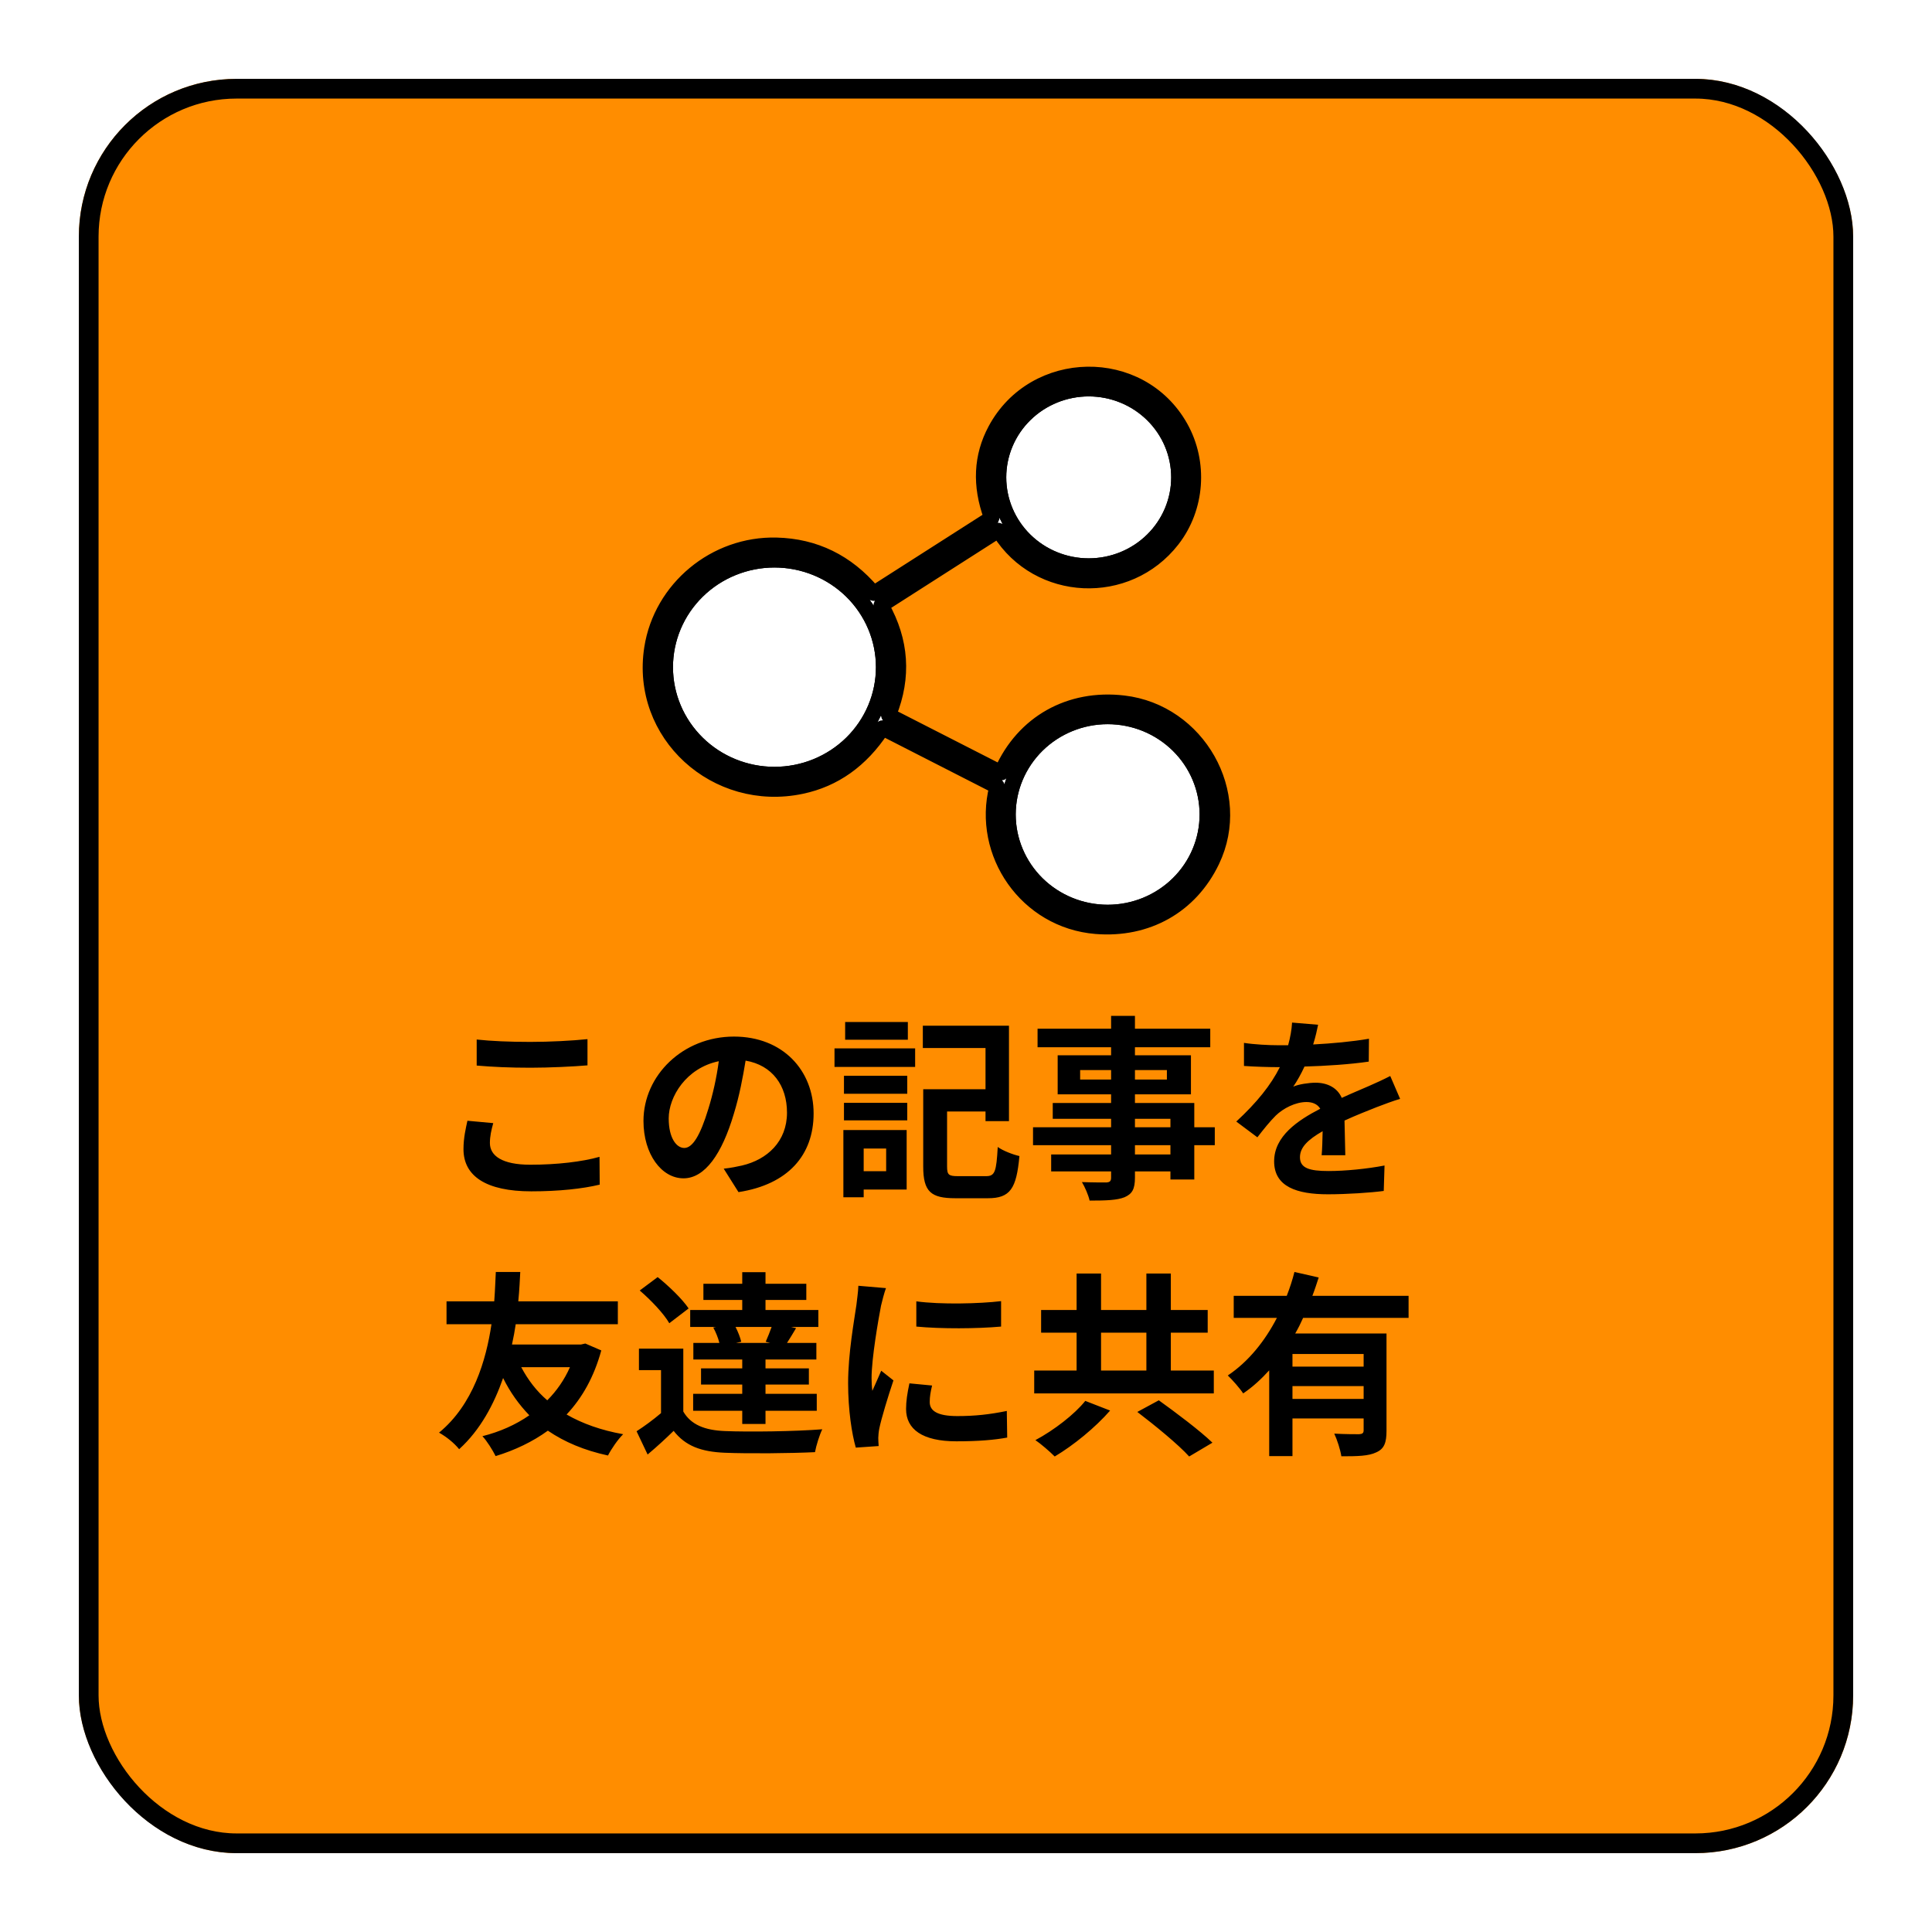 <svg width="98" height="98" viewBox="0 0 98 98" fill="none" xmlns="http://www.w3.org/2000/svg">
<g filter="url(#filter0_d_1557_5930)">
<rect x="2" y="2" width="90" height="90" rx="8" fill="#FF8D00"/>
<rect x="2.5" y="2.5" width="89" height="89" rx="7.5" stroke="black"/>
</g>
<path d="M24.18 52.73C24.92 52.81 25.85 52.85 26.9 52.85C27.89 52.85 29.03 52.79 29.8 52.71V54.04C29.1 54.1 27.86 54.16 26.91 54.16C25.86 54.16 24.99 54.12 24.18 54.05V52.73ZM25.02 56.97C24.92 57.33 24.85 57.64 24.85 57.98C24.85 58.62 25.46 59.08 26.9 59.08C28.25 59.08 29.53 58.93 30.41 58.68L30.42 60.09C29.55 60.3 28.35 60.43 26.95 60.43C24.66 60.43 23.51 59.66 23.51 58.29C23.51 57.71 23.63 57.22 23.71 56.85L25.02 56.97ZM41.27 56.48C41.27 58.59 39.98 60.08 37.46 60.47L36.71 59.28C37.09 59.24 37.37 59.18 37.64 59.12C38.92 58.82 39.92 57.9 39.92 56.44C39.92 55.06 39.17 54.03 37.82 53.8C37.68 54.65 37.51 55.57 37.22 56.51C36.62 58.53 35.76 59.77 34.67 59.77C33.56 59.77 32.64 58.55 32.64 56.86C32.64 54.55 34.64 52.58 37.23 52.58C39.71 52.58 41.27 54.3 41.27 56.48ZM33.92 56.73C33.92 57.74 34.32 58.23 34.71 58.23C35.13 58.23 35.52 57.6 35.93 56.25C36.16 55.51 36.35 54.66 36.46 53.83C34.81 54.17 33.92 55.63 33.92 56.73ZM46.05 51.84V52.74H42.87V51.84H46.05ZM44.95 58.26H43.81V59.41H44.95V58.26ZM45.99 57.32V60.34H43.81V60.73H42.78V57.32H45.99ZM42.81 56.83V55.94H46.02V56.83H42.81ZM42.81 55.48V54.57H46.02V55.48H42.81ZM42.33 54.12V53.18H46.42V54.12H42.33ZM48.59 59.66H50.02C50.47 59.66 50.54 59.43 50.61 58.18C50.87 58.37 51.39 58.57 51.71 58.64C51.56 60.3 51.24 60.78 50.11 60.78H48.46C47.22 60.78 46.83 60.45 46.83 59.17V55.25H49.99V53.16H46.81V52.03H51.18V56.87H49.99V56.38H48.04V59.17C48.04 59.59 48.12 59.66 48.59 59.66ZM59.37 58.56V58.09H57.57V58.56H59.37ZM57.57 56.75V57.18H59.37V56.75H57.57ZM54.79 54.76H56.36V54.28H54.79V54.76ZM59.19 54.28H57.57V54.76H59.19V54.28ZM61.62 57.18V58.09H60.58V59.83H59.37V59.42H57.57V59.73C57.57 60.32 57.43 60.56 57.04 60.73C56.66 60.88 56.12 60.9 55.27 60.9C55.21 60.62 55.03 60.21 54.88 59.96C55.36 59.98 55.95 59.98 56.11 59.98C56.3 59.97 56.36 59.91 56.36 59.73V59.42H53.32V58.56H56.36V58.09H52.4V57.18H56.36V56.75H53.4V55.95H56.36V55.51H53.65V53.53H56.36V53.12H52.63V52.18H56.36V51.53H57.57V52.18H61.39V53.12H57.57V53.53H60.41V55.51H57.57V55.95H60.58V57.18H61.62ZM66.86 51.98C66.81 52.23 66.74 52.56 66.61 52.98C67.56 52.93 68.56 52.84 69.44 52.69L69.43 53.85C68.48 53.99 67.25 54.07 66.17 54.1C66 54.47 65.8 54.83 65.6 55.12C65.86 55 66.4 54.92 66.73 54.92C67.34 54.92 67.84 55.18 68.06 55.69C68.58 55.45 69 55.28 69.41 55.1C69.8 54.93 70.15 54.77 70.52 54.58L71.02 55.74C70.7 55.83 70.17 56.03 69.83 56.16C69.38 56.34 68.81 56.56 68.2 56.84C68.21 57.4 68.23 58.14 68.24 58.6H67.04C67.07 58.3 67.08 57.82 67.09 57.38C66.34 57.81 65.94 58.2 65.94 58.7C65.94 59.25 66.41 59.4 67.39 59.4C68.24 59.4 69.35 59.29 70.23 59.12L70.19 60.41C69.53 60.5 68.3 60.58 67.36 60.58C65.79 60.58 64.63 60.2 64.63 58.91C64.63 57.63 65.83 56.83 66.97 56.24C66.82 55.99 66.55 55.9 66.27 55.9C65.71 55.9 65.09 56.22 64.71 56.59C64.41 56.89 64.12 57.25 63.78 57.69L62.71 56.89C63.76 55.92 64.47 55.03 64.92 54.13C64.87 54.13 64.83 54.13 64.79 54.13C64.38 54.13 63.65 54.11 63.1 54.07V52.9C63.61 52.98 64.35 53.02 64.86 53.02C65.01 53.02 65.18 53.02 65.34 53.02C65.45 52.62 65.52 52.23 65.54 51.87L66.86 51.98ZM28.91 69.35H26.44C26.78 69.99 27.21 70.56 27.76 71.03C28.23 70.56 28.63 69.99 28.91 69.35ZM29.69 68.15L30.5 68.5C30.13 69.85 29.53 70.91 28.74 71.75C29.54 72.21 30.49 72.55 31.61 72.75C31.35 73 31 73.51 30.84 73.83C29.64 73.57 28.64 73.15 27.79 72.57C27.02 73.13 26.12 73.56 25.14 73.86C24.99 73.56 24.7 73.09 24.47 72.85C25.35 72.63 26.16 72.27 26.85 71.79C26.33 71.25 25.88 70.63 25.52 69.9C25.06 71.22 24.37 72.53 23.29 73.51C23.04 73.2 22.66 72.89 22.27 72.67C24 71.25 24.66 68.99 24.93 67.17H22.65V66.01H25.07C25.12 65.36 25.13 64.83 25.15 64.52H26.39C26.37 64.88 26.35 65.4 26.29 66.01H31.34V67.17H26.16C26.11 67.5 26.05 67.84 25.97 68.2H29.47L29.69 68.15ZM39.07 68.12L38.84 68.06C38.94 67.84 39.05 67.56 39.14 67.31H37.31C37.44 67.56 37.55 67.85 37.6 68.06L37.33 68.12H39.07ZM36.18 67.34L36.32 67.31H35.01V66.45H37.65V65.94H35.68V65.12H37.65V64.53H38.83V65.12H40.9V65.94H38.83V66.45H41.51V67.31H40.13L40.38 67.37C40.21 67.65 40.06 67.91 39.92 68.12H41.41V68.96H38.83V69.41H41.03V70.23H38.83V70.7H41.43V71.56H38.83V72.23H37.65V71.56H35.16V70.7H37.65V70.23H35.56V69.41H37.65V68.96H35.17V68.12H36.49C36.43 67.87 36.31 67.57 36.18 67.34ZM34.93 66.37L33.95 67.12C33.67 66.63 33.01 65.94 32.45 65.46L33.36 64.78C33.92 65.23 34.61 65.89 34.93 66.37ZM34.66 68.41V71.6C35.05 72.27 35.75 72.55 36.77 72.59C37.97 72.64 40.33 72.61 41.71 72.5C41.57 72.78 41.4 73.33 41.34 73.66C40.1 73.72 37.98 73.74 36.76 73.69C35.57 73.64 34.77 73.35 34.17 72.58C33.77 72.97 33.36 73.35 32.85 73.78L32.29 72.6C32.68 72.35 33.13 72.02 33.53 71.68V69.5H32.41V68.41H34.66ZM46.48 66.01C47.71 66.18 49.7 66.13 50.78 66V67.29C49.55 67.4 47.74 67.41 46.48 67.29V66.01ZM47.28 70.28C47.2 70.61 47.16 70.85 47.16 71.12C47.16 71.56 47.54 71.83 48.56 71.83C49.45 71.83 50.19 71.75 51.07 71.57L51.09 72.92C50.44 73.04 49.64 73.11 48.51 73.11C46.79 73.11 45.96 72.5 45.96 71.47C45.96 71.08 46.02 70.68 46.13 70.17L47.28 70.28ZM44.94 65.34C44.86 65.55 44.73 66.05 44.69 66.23C44.56 66.9 44.21 68.9 44.21 69.9C44.21 70.09 44.22 70.35 44.25 70.55C44.4 70.21 44.56 69.86 44.7 69.53L45.32 70.02C45.04 70.85 44.71 71.94 44.6 72.47C44.57 72.62 44.55 72.84 44.55 72.94C44.55 73.05 44.56 73.21 44.57 73.35L43.41 73.43C43.21 72.74 43.02 71.52 43.02 70.16C43.02 68.66 43.33 66.97 43.44 66.2C43.47 65.92 43.53 65.54 43.54 65.22L44.94 65.34ZM55.05 71.06L56.31 71.55C55.56 72.41 54.46 73.31 53.5 73.88C53.24 73.62 52.8 73.24 52.52 73.05C53.46 72.55 54.52 71.73 55.05 71.06ZM57.69 71.62L58.78 71.03C59.63 71.64 60.87 72.57 61.5 73.18L60.32 73.88C59.77 73.27 58.58 72.3 57.69 71.62ZM55.85 67.6V69.52H58.15V67.6H55.85ZM59.39 69.52H61.57V70.68H52.46V69.52H54.61V67.6H52.81V66.45H54.61V64.6H55.85V66.45H58.15V64.6H59.39V66.45H61.26V67.6H59.39V69.52ZM69.17 69.32V68.68H65.56V69.32H69.17ZM65.56 70.96H69.17V70.31H65.56V70.96ZM71.45 66.85H66.1C65.98 67.12 65.85 67.38 65.7 67.64H70.33V72.58C70.33 73.17 70.22 73.49 69.81 73.67C69.42 73.86 68.85 73.87 68.04 73.87C67.99 73.54 67.83 73.04 67.68 72.72C68.19 72.75 68.77 72.75 68.94 72.75C69.11 72.74 69.17 72.69 69.17 72.55V71.95H65.56V73.86H64.38V69.51C63.98 69.95 63.55 70.35 63.06 70.68C62.89 70.42 62.51 69.99 62.28 69.77C63.34 69.06 64.17 68.01 64.77 66.85H62.58V65.73H65.27C65.43 65.32 65.56 64.92 65.66 64.52L66.89 64.8C66.79 65.11 66.69 65.42 66.57 65.73H71.45V66.85Z" fill="black"/>
<path d="M44.708 36.984C43.665 38.56 42.312 39.523 40.647 39.873C36.334 40.785 32.398 37.234 33.077 32.884C33.55 29.865 36.275 27.586 39.391 27.668C41.325 27.718 42.942 28.508 44.241 30.037C44.26 30.06 44.287 30.075 44.316 30.079C44.346 30.084 44.377 30.078 44.402 30.062L50.245 26.328C50.293 26.297 50.308 26.254 50.289 26.199C49.712 24.613 49.782 23.151 50.501 21.811C52.472 18.135 57.827 18.035 59.873 21.684C60.872 23.468 60.719 25.753 59.455 27.376C57.182 30.294 52.684 30.092 50.72 26.97C50.712 26.958 50.702 26.947 50.689 26.938C50.677 26.93 50.663 26.924 50.648 26.92C50.634 26.917 50.618 26.917 50.604 26.919C50.589 26.922 50.575 26.927 50.562 26.935L44.753 30.649C44.705 30.68 44.694 30.721 44.721 30.771C45.706 32.525 45.828 34.33 45.088 36.186C45.077 36.213 45.076 36.243 45.086 36.27C45.097 36.298 45.117 36.321 45.144 36.334L50.708 39.175C50.764 39.205 50.804 39.191 50.83 39.134C51.922 36.68 54.259 35.356 56.99 35.677C60.752 36.117 63.109 40.24 61.471 43.661C60.368 45.961 58.168 47.184 55.603 46.977C52.081 46.692 49.732 43.273 50.574 39.95C50.578 39.932 50.576 39.913 50.569 39.896C50.561 39.879 50.548 39.865 50.532 39.857L44.84 36.95C44.786 36.923 44.742 36.934 44.708 36.984ZM59.808 24.214C59.808 23.019 59.325 21.873 58.466 21.028C57.606 20.182 56.44 19.708 55.225 19.708C54.009 19.708 52.844 20.182 51.984 21.028C51.125 21.873 50.642 23.019 50.642 24.214C50.642 25.41 51.125 26.556 51.984 27.401C52.844 28.247 54.009 28.721 55.225 28.721C56.44 28.721 57.606 28.247 58.466 27.401C59.325 26.556 59.808 25.41 59.808 24.214ZM44.831 33.842C44.831 33.126 44.688 32.417 44.409 31.755C44.13 31.093 43.722 30.492 43.207 29.985C42.692 29.479 42.08 29.077 41.407 28.803C40.734 28.529 40.013 28.387 39.284 28.387C37.813 28.387 36.402 28.962 35.362 29.985C34.321 31.008 33.737 32.396 33.737 33.842C33.737 34.559 33.88 35.268 34.159 35.93C34.438 36.592 34.847 37.193 35.362 37.7C36.402 38.723 37.813 39.297 39.284 39.297C40.013 39.297 40.734 39.156 41.407 38.882C42.08 38.608 42.692 38.206 43.207 37.7C43.722 37.193 44.13 36.592 44.409 35.93C44.688 35.268 44.831 34.559 44.831 33.842ZM61.249 41.314C61.249 39.993 60.716 38.727 59.766 37.793C58.816 36.859 57.529 36.334 56.186 36.334C54.843 36.334 53.555 36.859 52.605 37.793C51.656 38.727 51.122 39.993 51.122 41.314C51.122 42.634 51.656 43.901 52.605 44.835C53.555 45.768 54.843 46.293 56.186 46.293C57.529 46.293 58.816 45.768 59.766 44.835C60.716 43.901 61.249 42.634 61.249 41.314Z" fill="white"/>
<path d="M44.831 33.842C44.831 33.126 44.688 32.417 44.409 31.755C44.13 31.093 43.722 30.492 43.207 29.985C42.692 29.479 42.08 29.077 41.407 28.803C40.734 28.529 40.013 28.387 39.284 28.387C37.813 28.387 36.402 28.962 35.362 29.985C34.321 31.008 33.737 32.396 33.737 33.842C33.737 34.559 33.88 35.268 34.159 35.93C34.438 36.592 34.847 37.193 35.362 37.7C36.402 38.723 37.813 39.297 39.284 39.297C40.013 39.297 40.734 39.156 41.407 38.882C42.08 38.608 42.692 38.206 43.207 37.7C43.722 37.193 44.13 36.592 44.409 35.93C44.688 35.268 44.831 34.559 44.831 33.842Z" fill="white"/>
<path d="M61.249 41.314C61.249 39.993 60.716 38.727 59.766 37.793C58.816 36.859 57.529 36.334 56.186 36.334C54.843 36.334 53.555 36.859 52.605 37.793C51.656 38.727 51.122 39.993 51.122 41.314C51.122 42.634 51.656 43.901 52.605 44.835C53.555 45.768 54.843 46.293 56.186 46.293C57.529 46.293 58.816 45.768 59.766 44.835C60.716 43.901 61.249 42.634 61.249 41.314Z" fill="white"/>
<path d="M59.808 24.214C59.808 23.019 59.325 21.873 58.466 21.028C57.606 20.182 56.44 19.708 55.225 19.708C54.009 19.708 52.844 20.182 51.984 21.028C51.125 21.873 50.642 23.019 50.642 24.214C50.642 25.41 51.125 26.556 51.984 27.401C52.844 28.247 54.009 28.721 55.225 28.721C56.44 28.721 57.606 28.247 58.466 27.401C59.325 26.556 59.808 25.41 59.808 24.214Z" fill="white"/>
<path d="M44.708 36.984C43.665 38.56 42.312 39.523 40.647 39.873C36.334 40.785 32.398 37.234 33.077 32.884C33.55 29.865 36.275 27.586 39.391 27.668C41.325 27.718 42.942 28.508 44.241 30.037C44.26 30.06 44.287 30.075 44.316 30.079C44.346 30.084 44.377 30.078 44.402 30.062L50.245 26.328C50.293 26.297 50.308 26.254 50.289 26.199C49.712 24.613 49.782 23.151 50.501 21.811C52.472 18.135 57.827 18.035 59.873 21.684C60.872 23.468 60.719 25.753 59.455 27.376C57.182 30.294 52.684 30.092 50.72 26.97C50.712 26.958 50.702 26.947 50.689 26.938C50.677 26.93 50.663 26.924 50.648 26.92C50.634 26.917 50.618 26.917 50.604 26.919C50.589 26.922 50.575 26.927 50.562 26.935L44.753 30.649C44.705 30.68 44.694 30.721 44.721 30.771C45.706 32.525 45.828 34.33 45.088 36.186C45.077 36.213 45.076 36.243 45.086 36.27C45.097 36.298 45.117 36.321 45.144 36.334L50.708 39.175C50.764 39.205 50.804 39.191 50.83 39.134C51.922 36.68 54.259 35.356 56.99 35.677C60.752 36.117 63.109 40.24 61.471 43.661C60.368 45.961 58.168 47.184 55.603 46.977C52.081 46.692 49.732 43.273 50.574 39.95C50.578 39.932 50.576 39.913 50.569 39.896C50.561 39.879 50.548 39.865 50.532 39.857L44.84 36.95C44.786 36.923 44.742 36.934 44.708 36.984ZM59.808 24.214C59.808 23.019 59.325 21.873 58.466 21.028C57.606 20.182 56.44 19.708 55.225 19.708C54.009 19.708 52.844 20.182 51.984 21.028C51.125 21.873 50.642 23.019 50.642 24.214C50.642 25.41 51.125 26.556 51.984 27.401C52.844 28.247 54.009 28.721 55.225 28.721C56.44 28.721 57.606 28.247 58.466 27.401C59.325 26.556 59.808 25.41 59.808 24.214ZM44.831 33.842C44.831 33.126 44.688 32.417 44.409 31.755C44.13 31.093 43.722 30.492 43.207 29.985C42.692 29.479 42.08 29.077 41.407 28.803C40.734 28.529 40.013 28.387 39.284 28.387C37.813 28.387 36.402 28.962 35.362 29.985C34.321 31.008 33.737 32.396 33.737 33.842C33.737 34.559 33.88 35.268 34.159 35.93C34.438 36.592 34.847 37.193 35.362 37.7C36.402 38.723 37.813 39.297 39.284 39.297C40.013 39.297 40.734 39.156 41.407 38.882C42.08 38.608 42.692 38.206 43.207 37.7C43.722 37.193 44.13 36.592 44.409 35.93C44.688 35.268 44.831 34.559 44.831 33.842ZM61.249 41.314C61.249 39.993 60.716 38.727 59.766 37.793C58.816 36.859 57.529 36.334 56.186 36.334C54.843 36.334 53.555 36.859 52.605 37.793C51.656 38.727 51.122 39.993 51.122 41.314C51.122 42.634 51.656 43.901 52.605 44.835C53.555 45.768 54.843 46.293 56.186 46.293C57.529 46.293 58.816 45.768 59.766 44.835C60.716 43.901 61.249 42.634 61.249 41.314Z" stroke="black" stroke-width="0.8"/>
<path d="M44.831 33.842C44.831 33.126 44.688 32.417 44.409 31.755C44.13 31.093 43.722 30.492 43.207 29.985C42.692 29.479 42.08 29.077 41.407 28.803C40.734 28.529 40.013 28.387 39.284 28.387C37.813 28.387 36.402 28.962 35.362 29.985C34.321 31.008 33.737 32.396 33.737 33.842C33.737 34.559 33.88 35.268 34.159 35.93C34.438 36.592 34.847 37.193 35.362 37.7C36.402 38.723 37.813 39.297 39.284 39.297C40.013 39.297 40.734 39.156 41.407 38.882C42.08 38.608 42.692 38.206 43.207 37.7C43.722 37.193 44.13 36.592 44.409 35.93C44.688 35.268 44.831 34.559 44.831 33.842Z" stroke="black" stroke-width="0.8"/>
<path d="M61.249 41.314C61.249 39.993 60.716 38.727 59.766 37.793C58.816 36.859 57.529 36.334 56.186 36.334C54.843 36.334 53.555 36.859 52.605 37.793C51.656 38.727 51.122 39.993 51.122 41.314C51.122 42.634 51.656 43.901 52.605 44.835C53.555 45.768 54.843 46.293 56.186 46.293C57.529 46.293 58.816 45.768 59.766 44.835C60.716 43.901 61.249 42.634 61.249 41.314Z" stroke="black" stroke-width="0.8"/>
<path d="M59.808 24.214C59.808 23.019 59.325 21.873 58.466 21.028C57.606 20.182 56.44 19.708 55.225 19.708C54.009 19.708 52.844 20.182 51.984 21.028C51.125 21.873 50.642 23.019 50.642 24.214C50.642 25.41 51.125 26.556 51.984 27.401C52.844 28.247 54.009 28.721 55.225 28.721C56.44 28.721 57.606 28.247 58.466 27.401C59.325 26.556 59.808 25.41 59.808 24.214Z" stroke="black" stroke-width="0.8"/>
<defs>
<filter id="filter0_d_1557_5930" x="0" y="0" width="98" height="98" filterUnits="userSpaceOnUse" color-interpolation-filters="sRGB">
<feFlood flood-opacity="0" result="BackgroundImageFix"/>
<feColorMatrix in="SourceAlpha" type="matrix" values="0 0 0 0 0 0 0 0 0 0 0 0 0 0 0 0 0 0 127 0" result="hardAlpha"/>
<feOffset dx="2" dy="2"/>
<feGaussianBlur stdDeviation="2"/>
<feComposite in2="hardAlpha" operator="out"/>
<feColorMatrix type="matrix" values="0 0 0 0 0 0 0 0 0 0 0 0 0 0 0 0 0 0 0.2 0"/>
<feBlend mode="normal" in2="BackgroundImageFix" result="effect1_dropShadow_1557_5930"/>
<feBlend mode="normal" in="SourceGraphic" in2="effect1_dropShadow_1557_5930" result="shape"/>
</filter>
</defs>
</svg>
